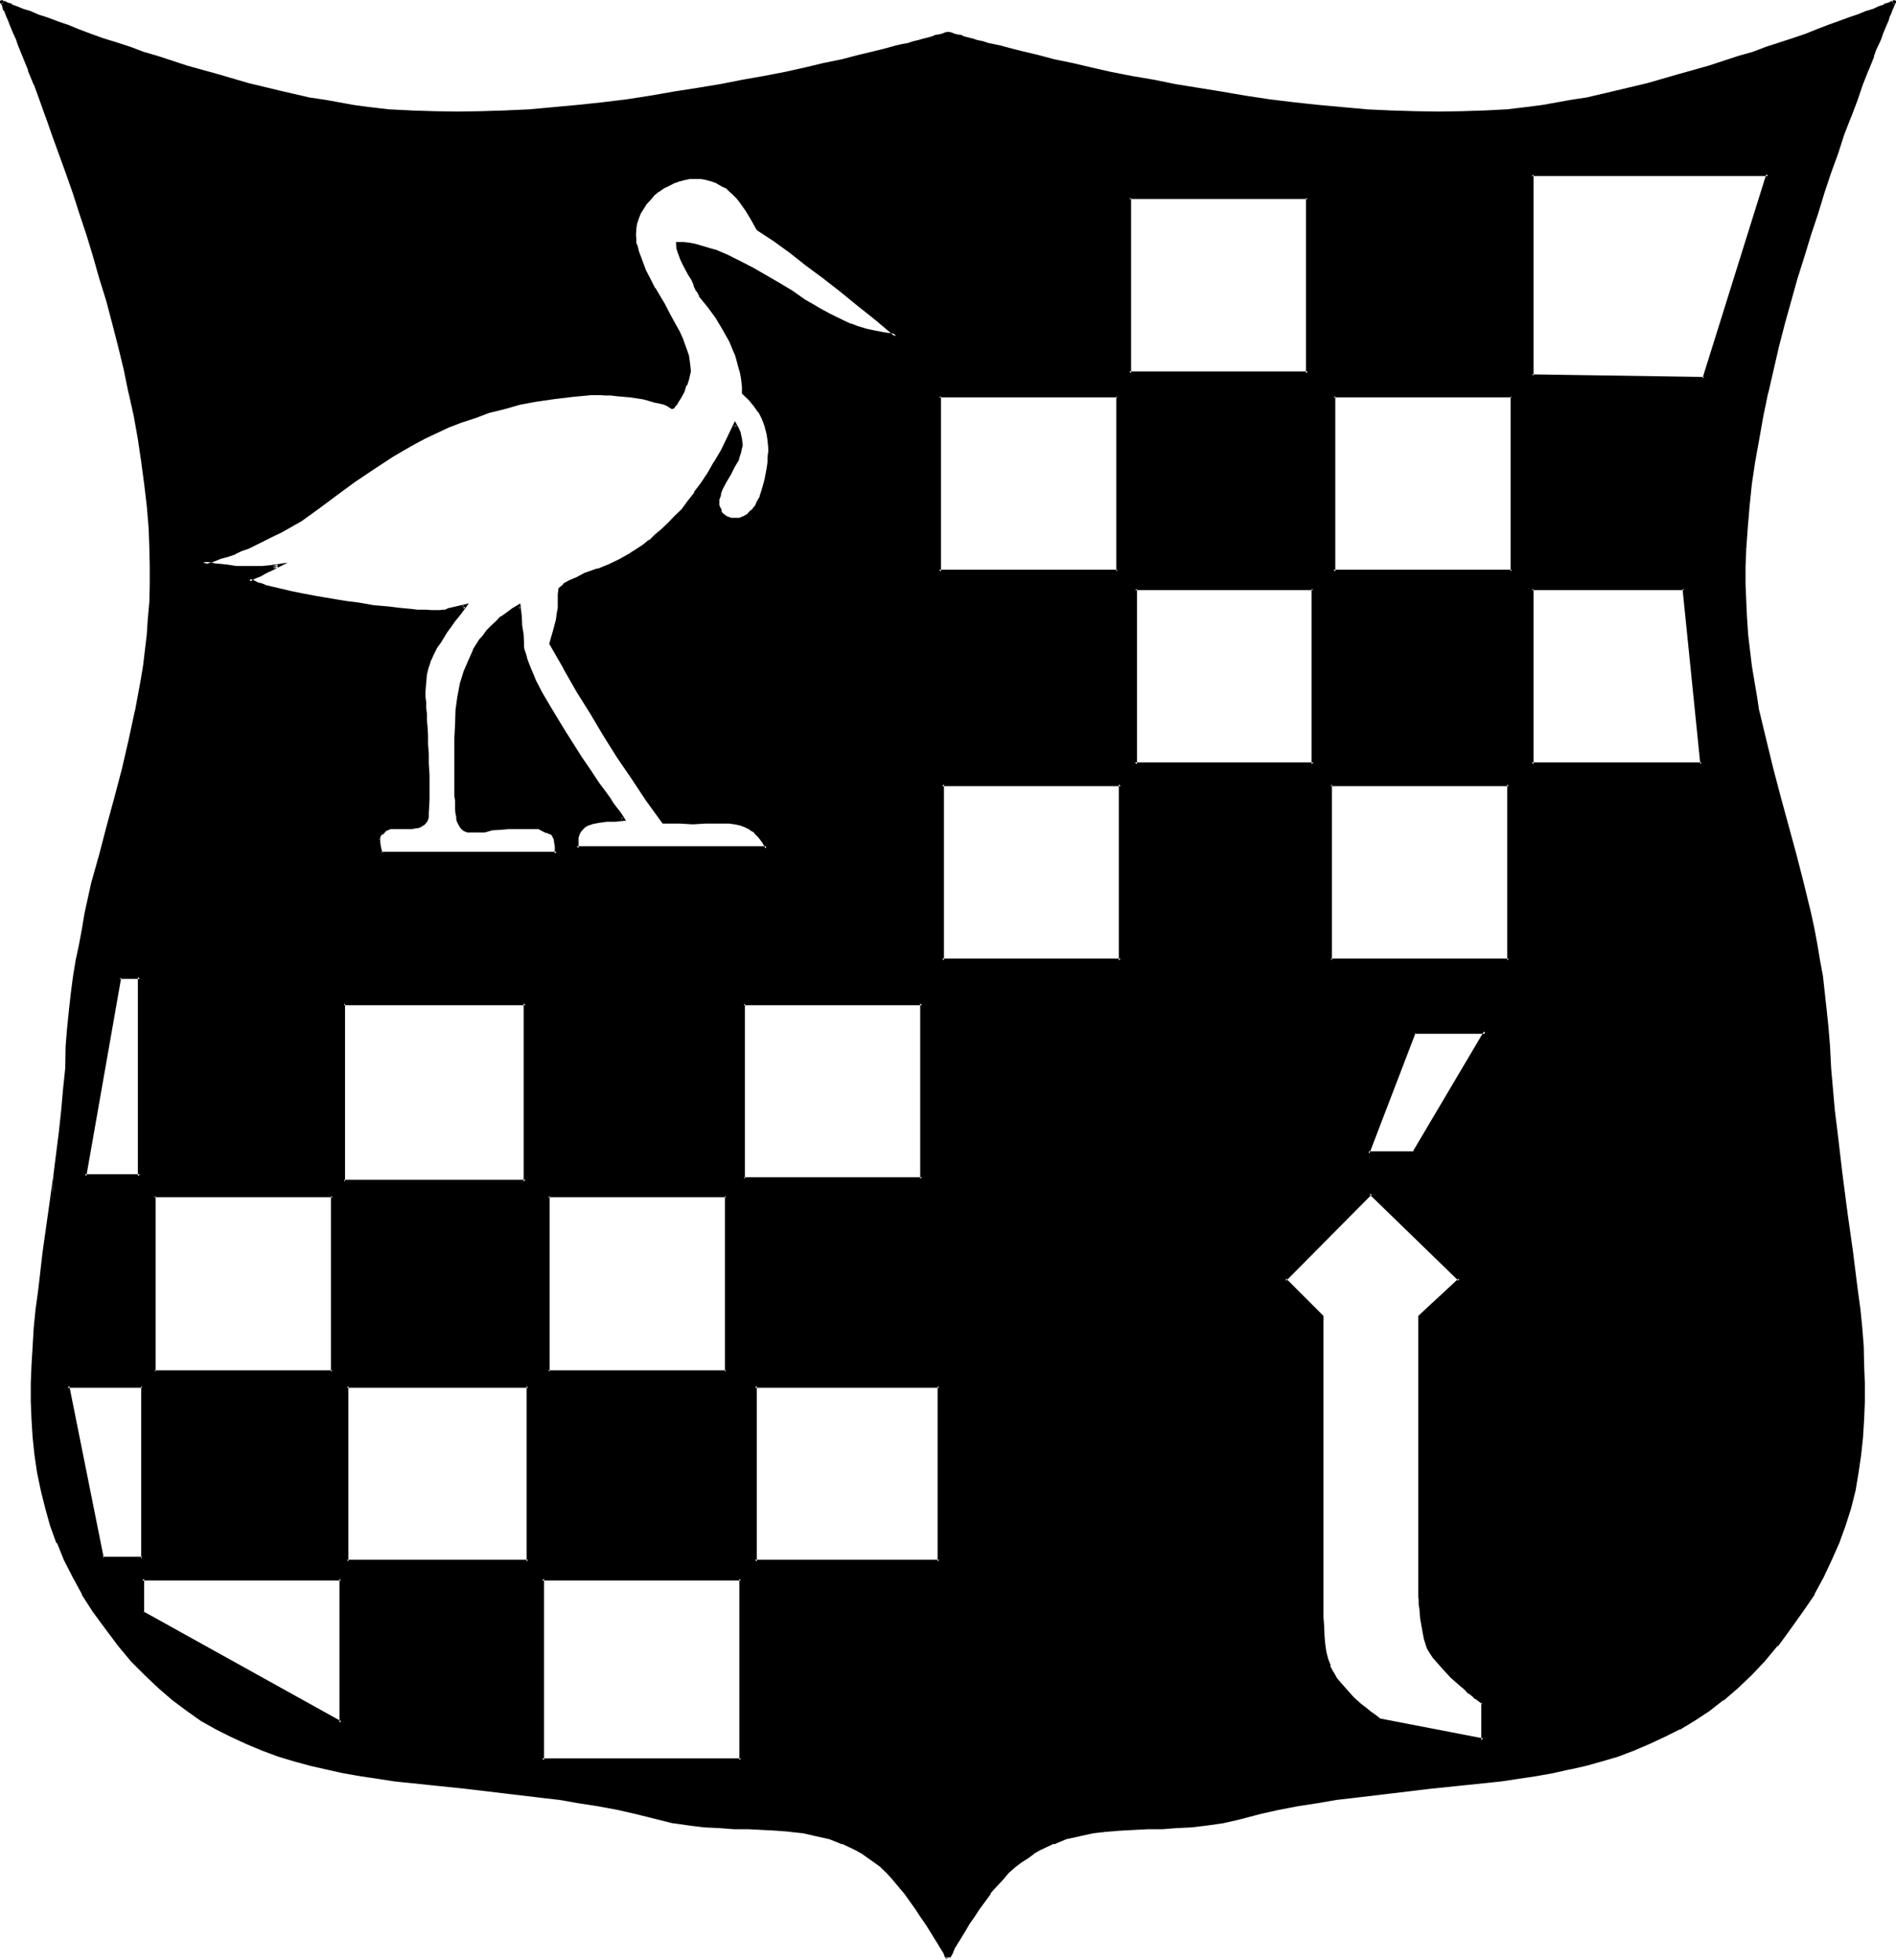 <?xml version="1.0" encoding="UTF-8" standalone="no"?>
<svg
   version="1.0"
   width="129.946mm"
   height="134.29mm"
   id="svg27"
   sodipodi:docname="Shield I.wmf"
   xmlns:inkscape="http://www.inkscape.org/namespaces/inkscape"
   xmlns:sodipodi="http://sodipodi.sourceforge.net/DTD/sodipodi-0.dtd"
   xmlns="http://www.w3.org/2000/svg"
   xmlns:svg="http://www.w3.org/2000/svg">
  <sodipodi:namedview
     id="namedview27"
     pagecolor="#ffffff"
     bordercolor="#000000"
     borderopacity="0.25"
     inkscape:showpageshadow="2"
     inkscape:pageopacity="0.0"
     inkscape:pagecheckerboard="0"
     inkscape:deskcolor="#d1d1d1"
     inkscape:document-units="mm" />
  <defs
     id="defs1">
    <pattern
       id="WMFhbasepattern"
       patternUnits="userSpaceOnUse"
       width="6"
       height="6"
       x="0"
       y="0" />
  </defs>
  <path
     style="fill:#000000;fill-opacity:1;fill-rule:evenodd;stroke:none"
     d="M 36.864,358.944 H 17.472 l 9.12,44.736 h 10.272 z m 51.456,49.92 H 36.864 v 9.024 l 51.456,28.32 z M 451.872,142.08 v 4.608 4.704 4.416 l 0.288,4.32 0.192,4.224 0.48,4.032 0.48,4.032 0.672,4.032 0.672,3.936 0.768,3.84 1.632,7.584 1.728,7.488 2.016,7.2 4.032,14.88 2.112,7.488 1.728,7.68 0.864,4.032 0.768,4.128 0.768,4.032 0.672,4.32 0.48,4.416 0.672,4.32 0.288,4.512 0.384,4.704 0.288,5.664 0.96,10.944 0.672,5.568 1.248,10.656 1.44,10.272 1.344,10.176 1.248,9.888 0.672,4.896 0.48,4.8 0.384,4.896 0.288,4.8 0.192,4.704 v 4.704 l -0.192,4.704 -0.288,4.608 -0.576,4.512 -0.576,4.608 -0.96,4.608 -1.152,4.416 -1.344,4.512 -1.728,4.512 -1.824,4.416 -2.208,4.512 -2.4,4.32 -2.784,4.512 -3.264,4.416 -3.36,4.32 -3.36,4.032 -3.456,3.552 -3.552,3.456 -3.552,3.072 -3.744,2.688 -3.648,2.496 -3.936,2.208 -3.84,2.112 -3.84,1.824 -4.128,1.536 -4.032,1.536 -4.128,1.248 -4.224,1.152 -4.224,0.96 -4.32,0.96 -4.416,0.768 -4.32,0.672 -4.512,0.672 -9.12,1.152 -9.312,0.96 -9.6,0.96 -9.696,1.152 -4.992,0.576 -4.992,0.864 -4.992,0.96 -5.184,0.96 -4.992,0.96 -5.184,1.344 -4.224,0.96 -4.032,0.576 -3.84,0.48 -3.936,0.384 -3.648,0.096 -3.744,0.192 -7.296,0.288 -3.552,0.192 -3.552,0.48 -3.36,0.672 -3.456,0.96 -3.36,1.152 -1.824,0.768 -1.536,0.864 -1.824,0.96 -1.632,1.152 -1.728,1.056 -1.632,1.344 -1.632,1.632 -1.632,1.536 -1.632,1.824 -1.536,1.92 -2.784,4.032 -1.44,2.016 -1.152,1.728 -1.248,1.92 -1.056,1.632 -0.768,1.632 -0.768,1.248 -0.672,1.344 -0.288,0.672 -0.192,0.288 -0.192,0.288 -0.192,0.192 v -0.192 l -0.096,-0.288 -0.192,-0.288 -0.48,-0.672 -0.672,-1.344 -0.768,-1.248 -0.96,-1.632 -1.152,-1.632 -1.152,-1.92 -1.152,-1.728 -1.44,-2.016 -2.88,-4.032 -1.44,-1.92 -1.44,-1.824 -1.632,-1.536 -1.632,-1.632 -1.632,-1.344 -1.728,-1.056 -1.632,-1.152 -1.824,-0.96 -1.632,-0.864 -1.536,-0.768 -3.456,-1.152 -3.36,-0.96 -3.552,-0.672 -3.36,-0.48 -3.552,-0.192 -7.296,-0.288 -3.744,-0.192 -3.744,-0.096 -3.84,-0.384 -4.032,-0.48 -4.032,-0.576 -4.032,-0.96 -5.184,-1.344 -5.184,-0.96 -4.992,-0.96 -4.992,-0.96 -5.088,-0.864 -4.992,-0.576 -9.696,-1.152 -9.504,-0.96 -9.408,-0.96 -9.024,-1.152 -4.512,-0.672 -4.416,-0.672 -4.512,-0.768 -4.128,-0.96 -4.416,-0.96 -4.224,-1.152 -4.032,-1.248 -4.032,-1.536 -4.032,-1.536 -4.032,-1.824 -3.84,-2.112 -3.744,-2.208 -3.936,-2.496 -3.552,-2.688 -3.552,-3.072 -3.552,-3.456 -3.552,-3.552 -3.36,-4.032 -3.36,-4.32 -3.072,-4.416 -2.976,-4.512 -2.4,-4.32 -2.112,-4.512 -1.92,-4.416 L 13.44,394.944 12,390.432 11.04,386.016 10.08,381.408 9.408,376.8 8.928,372.288 8.64,367.68 8.448,362.976 v -4.704 l 0.192,-4.704 0.288,-4.8 0.288,-4.896 0.48,-4.8 0.576,-4.896 1.248,-9.888 1.44,-10.176 1.344,-10.272 1.44,-10.656 0.48,-5.568 0.672,-5.472 0.288,-5.472 0.288,-5.664 0.384,-4.704 0.48,-4.512 0.48,-4.32 0.576,-4.416 0.672,-4.32 0.672,-4.032 0.768,-4.128 0.864,-4.032 1.728,-7.68 1.92,-7.488 2.016,-7.392 2.112,-7.488 1.728,-7.2 1.92,-7.488 1.632,-7.584 1.44,-7.776 0.48,-4.032 0.672,-4.032 0.288,-4.032 0.48,-4.224 0.192,-4.32 0.192,-4.416 v -4.704 -4.608 l -0.192,-5.376 -0.48,-5.664 -0.672,-5.664 -0.768,-5.76 -0.96,-6.048 -0.96,-5.76 -1.344,-6.048 -1.248,-5.952 -1.44,-6.144 -1.632,-5.76 -1.44,-6.048 -1.824,-5.76 L 24.576,66.432 22.848,60.576 21.024,55.104 19.296,49.728 17.472,44.64 15.744,39.552 13.92,34.752 12.288,30.048 10.752,25.824 9.12,21.792 7.68,17.952 6.144,14.496 5.664,12.96 5.088,11.328 4.416,9.984 3.936,8.544 3.456,7.392 2.784,6.336 2.496,5.184 2.016,4.224 1.632,3.36 1.344,2.592 1.056,1.92 0.864,1.44 0.672,0.96 0.576,0.672 0.384,0.48 h 0.192 l 0.48,0.192 0.768,0.288 1.152,0.48 1.248,0.48 1.632,0.672 1.92,0.768 2.112,0.864 2.304,0.768 2.592,0.96 2.688,0.96 2.976,1.152 3.072,0.96 3.168,1.152 3.456,1.152 3.36,1.248 3.552,1.152 3.744,1.344 7.584,2.4 7.872,2.208 7.968,2.112 7.872,1.92 7.968,1.824 3.84,0.768 3.744,0.672 3.84,0.672 3.552,0.48 5.664,0.48 5.664,0.48 5.952,0.192 6.048,0.096 6.24,-0.096 6.144,-0.192 6.336,-0.48 6.336,-0.48 6.24,-0.48 6.336,-0.864 6.336,-0.768 6.24,-0.768 6.144,-1.056 5.952,-0.96 6.048,-0.96 5.664,-1.152 5.664,-1.056 5.28,-1.152 5.184,-0.96 4.992,-1.152 4.512,-1.152 4.512,-0.96 4.032,-0.96 2.016,-0.48 1.728,-0.48 1.824,-0.48 1.632,-0.48 1.536,-0.384 1.536,-0.288 1.248,-0.288 1.248,-0.48 1.152,-0.384 0.96,-0.096 0.96,-0.384 0.864,-0.096 0.768,-0.192 0.48,-0.192 0.48,-0.096 0.384,-0.192 h 0.096 0.192 0.192 l 0.288,0.192 0.48,0.096 0.48,0.192 0.864,0.192 0.768,0.096 0.864,0.384 1.056,0.096 1.152,0.384 1.344,0.48 1.248,0.288 1.44,0.288 1.632,0.384 1.632,0.48 1.728,0.48 1.824,0.48 1.92,0.48 4.032,0.96 4.416,0.96 4.608,1.152 4.896,1.152 5.184,0.96 5.472,1.152 5.664,1.056 5.664,1.152 5.952,0.96 5.952,0.96 6.144,1.056 6.144,0.768 6.336,0.768 6.336,0.864 6.24,0.48 6.336,0.48 6.336,0.48 6.24,0.192 6.144,0.096 6.144,-0.096 5.856,-0.192 5.76,-0.48 5.664,-0.48 3.552,-0.48 3.744,-0.672 3.84,-0.672 3.744,-0.768 7.968,-1.824 7.872,-1.92 8.064,-2.112 7.968,-2.208 7.584,-2.4 3.744,-1.344 3.552,-1.152 3.36,-1.248 3.36,-1.152 3.264,-1.152 3.072,-0.96 2.88,-1.152 2.784,-0.96 2.592,-0.96 2.208,-0.768 2.112,-0.864 2.016,-0.768 1.536,-0.672 1.344,-0.48 1.152,-0.48 0.576,-0.288 0.48,-0.192 h 0.192 v 0.192 l -0.192,0.288 -0.096,0.48 -0.192,0.48 -0.288,0.672 -0.384,0.768 -0.288,0.864 -0.48,0.96 -0.288,1.152 -0.576,1.056 -0.48,1.152 -0.576,1.44 -0.48,1.344 -0.672,1.632 -0.672,1.536 -1.248,3.456 -1.44,3.84 -1.632,4.032 -1.632,4.224 -1.632,4.704 -1.728,4.8 -1.632,5.088 -1.824,5.088 -1.728,5.376 -1.824,5.472 -1.728,5.856 -1.632,5.664 -3.456,11.808 -1.44,5.76 -2.88,12.096 -1.152,6.048 -1.152,5.76 -0.96,6.048 -0.768,5.76 -0.768,5.664 -0.576,5.664 z M 396.768,45.216 v 52.032 l 44.736,0.864 16.512,-52.896 z m 43.968,152.736 -4.416,-45.408 h -39.552 v 45.408 z m -49.152,-95.328 h -46.176 v 45.408 h 46.176 z m -52.8,-51.36 h -46.272 v 45.408 h 46.272 z m 1.44,101.28 h -46.272 v 45.408 h 46.272 z m 50.592,50.592 h -46.08 v 45.6 h 46.08 z M 289.44,102.624 h -46.176 v 45.408 h 46.176 z m 76.992,164.64 -12,31.392 h 12 l 18.336,-31.392 z m -76.128,-64.128 h -46.272 v 45.6 h 46.272 z m -93.888,-143.808 -1.44,-2.496 -1.536,-2.4 -1.536,-2.208 -0.864,-1.152 -0.96,-0.96 -0.96,-0.864 -0.96,-0.96 -1.152,-0.576 -1.152,-0.672 -1.248,-0.48 -1.44,-0.384 -1.632,-0.096 -1.44,-0.192 -1.44,0.192 -1.536,0.096 -1.44,0.384 -1.248,0.48 -1.344,0.672 -1.44,0.768 -1.152,0.96 -1.056,0.768 -1.152,1.152 -0.96,1.152 -0.864,1.152 -0.768,1.44 -0.672,1.248 -0.288,1.536 -0.384,1.44 -0.096,1.44 0.096,1.152 0.192,0.96 0.192,1.152 0.288,1.056 0.864,2.496 1.056,2.592 1.152,2.208 1.344,2.4 1.248,2.112 1.152,1.824 1.248,2.592 1.344,2.4 1.152,2.304 0.96,2.208 0.768,1.92 0.672,2.112 0.48,1.92 v 1.632 0.48 0.672 l -0.48,1.248 -0.48,1.536 -0.672,1.536 -0.672,1.536 -0.768,1.248 -0.288,0.48 -0.384,0.48 -0.288,0.288 -0.384,0.192 -0.768,-0.48 -1.152,-0.48 -1.248,-0.48 -1.344,-0.288 -1.632,-0.384 -1.536,-0.288 -3.264,-0.48 -3.36,-0.48 h -1.536 l -1.44,-0.192 h -1.056 -1.152 l -0.864,-0.192 h -0.576 l -5.088,0.576 -4.608,0.576 -4.608,0.864 -4.128,0.768 -4.224,0.96 -3.744,1.152 -3.744,1.152 -3.552,1.152 -3.168,1.44 -3.264,1.44 -2.88,1.44 -2.88,1.44 -2.784,1.632 -2.784,1.44 -5.184,3.36 -4.8,3.456 -4.704,3.36 -4.704,3.456 -4.32,3.168 -4.992,2.784 -2.592,1.44 -2.976,1.44 -3.072,1.344 -1.536,0.768 -1.824,0.672 -1.92,0.768 -2.112,0.672 -2.112,0.672 -2.208,0.576 1.536,0.384 1.632,0.096 2.976,0.48 2.496,0.192 2.496,0.192 h 2.112 2.016 l 2.112,-0.384 2.016,-0.096 -1.152,0.48 -0.672,0.48 -0.768,0.288 -1.056,0.48 -1.056,0.48 -1.152,0.672 -1.632,0.768 0.96,0.576 1.152,0.288 1.152,0.48 1.248,0.288 2.976,0.864 3.072,0.768 3.36,0.672 3.552,0.672 7.392,1.248 3.744,0.48 3.744,0.48 3.36,0.48 3.36,0.384 3.072,0.288 H 108 l 1.44,0.192 h 1.152 l 1.152,0.096 h 1.056 0.864 0.288 l 0.672,-0.096 0.672,-0.192 0.96,-0.192 1.92,-0.48 2.304,-0.672 -1.536,2.016 -1.248,1.728 -1.152,1.632 -1.152,1.44 -0.768,1.344 -0.768,1.248 -0.864,1.152 -0.672,1.152 -0.576,1.056 -0.384,1.056 -0.768,2.016 -0.384,2.016 -0.288,2.112 v 2.4 1.248 1.344 1.44 l 0.192,1.632 0.096,1.728 v 1.92 l 0.192,2.016 v 2.208 l 0.192,2.4 0.192,2.592 v 2.976 6.432 3.552 l -0.192,0.96 -0.384,0.864 -0.48,0.576 -0.48,0.48 -0.768,0.384 -0.96,0.288 h -0.96 l -1.152,0.192 h -4.32 l -1.152,0.48 -0.96,0.672 -0.384,0.288 -0.288,0.48 -0.288,0.48 v 0.48 0.672 l 0.096,0.96 0.192,0.96 0.48,1.152 h 45.408 v -1.152 -0.96 l -0.192,-0.96 -0.096,-0.672 -0.384,-0.768 -0.48,-0.672 -0.768,-0.288 -0.96,-0.576 -1.632,-0.576 h -5.856 -2.208 l -2.112,0.096 -2.112,0.192 -1.824,0.288 h -4.512 l -0.576,-0.288 -0.864,-0.48 -0.48,-0.672 -0.288,-0.96 -0.192,-0.48 -0.192,-0.768 -0.096,-0.864 v -0.768 l -0.192,-1.152 v -1.152 -1.248 -1.44 -3.456 -3.36 -6.912 -3.552 l 0.288,-3.552 0.48,-3.456 0.672,-3.36 0.96,-3.072 1.152,-2.784 1.152,-2.688 1.632,-2.592 0.96,-1.344 0.96,-1.056 1.152,-1.344 1.248,-1.152 1.152,-1.152 1.44,-0.96 1.44,-1.056 1.632,-1.056 0.192,2.784 0.288,2.4 0.192,2.496 0.096,2.016 v 1.056 l 0.384,0.96 0.096,1.056 0.384,1.152 0.48,1.344 0.672,1.248 0.576,1.44 0.672,1.632 1.632,3.072 1.728,3.264 2.112,3.36 2.112,3.552 4.416,6.816 2.112,3.264 2.208,3.072 1.92,2.88 0.96,1.248 0.864,1.152 0.768,1.152 0.672,1.152 0.672,0.768 0.576,0.96 -1.92,0.192 -2.208,0.192 -2.016,0.096 -0.96,0.192 -1.056,0.192 -0.864,0.48 -0.768,0.288 -0.672,0.672 -0.672,0.576 -0.288,0.864 -0.288,1.152 -0.192,1.056 v 1.536 h 49.248 l -0.96,-1.632 -0.96,-1.44 -1.152,-1.152 -1.152,-0.864 -1.248,-0.576 -1.44,-0.48 -1.344,-0.384 -1.536,-0.096 -1.536,-0.192 h -1.536 -3.072 l -3.264,0.192 -3.264,-0.192 h -4.32 l -4.032,-5.664 -3.936,-5.664 -3.648,-5.664 -3.552,-5.472 -3.456,-5.664 -3.36,-5.856 -3.552,-5.952 -3.552,-6.336 0.48,-1.536 0.48,-1.44 0.768,-2.976 0.192,-1.44 0.192,-1.632 0.096,-1.632 v -1.92 -1.44 l 1.344,-0.96 1.44,-0.96 1.824,-0.864 1.056,-0.48 0.96,-0.48 3.264,-1.056 3.072,-1.344 2.784,-1.248 2.88,-1.632 1.44,-0.96 1.632,-1.152 1.824,-1.152 1.44,-1.44 1.728,-1.44 1.632,-1.632 1.824,-1.824 1.536,-1.92 1.824,-1.92 1.728,-2.304 1.632,-2.4 1.824,-2.688 1.728,-2.784 1.632,-3.072 1.632,-3.264 1.728,-3.552 0.48,1.152 0.672,1.152 0.192,1.44 0.192,1.44 v 0.864 l -0.192,0.96 -0.288,0.768 -0.576,1.152 -0.96,1.728 -0.96,2.016 -1.152,2.016 -0.96,1.824 -0.288,0.96 -0.288,0.96 -0.192,0.864 -0.192,0.96 0.192,0.768 0.192,0.864 0.288,0.576 0.48,0.864 0.672,0.48 0.768,0.48 0.96,0.096 0.96,0.192 1.344,-0.192 1.248,-0.48 0.96,-0.576 1.056,-0.96 0.768,-0.96 0.768,-1.344 0.672,-1.248 0.48,-1.536 0.48,-1.536 0.384,-1.536 0.48,-3.168 0.096,-1.44 0.192,-1.344 v -1.248 -0.96 -2.016 l -0.288,-1.92 -0.672,-1.92 -0.672,-1.824 -0.96,-1.92 -1.152,-1.632 -1.248,-1.536 -1.632,-1.536 -0.192,-1.728 -0.096,-1.824 -0.192,-1.536 -0.48,-1.824 -0.48,-1.632 -0.48,-1.728 -1.44,-3.072 -1.632,-3.264 -1.92,-2.88 -2.112,-2.976 -2.112,-2.88 -0.672,-0.96 -0.192,-0.48 -0.096,-0.192 -0.48,-0.768 v -0.48 l -0.672,-1.152 -0.768,-1.248 -1.344,-2.784 -0.768,-1.44 -0.48,-1.344 -0.384,-1.248 -0.096,-1.344 1.44,0.192 1.632,0.192 1.536,0.288 1.632,0.384 3.264,0.96 3.264,1.44 3.168,1.44 3.456,1.728 6.624,3.936 3.36,2.208 3.36,2.112 3.264,2.112 3.36,1.824 3.456,1.632 1.728,0.768 2.112,0.672 2.112,0.576 2.208,0.672 2.592,0.48 2.976,0.384 -4.896,-4.032 -4.8,-3.936 -4.512,-3.744 -4.416,-3.552 -4.512,-3.36 -4.224,-3.072 -4.224,-3.072 z m 187.776,381.696 -0.192,-0.192 -0.288,-0.192 -0.48,-0.48 -0.864,-0.48 -0.768,-0.576 -0.96,-0.864 -0.96,-0.96 -1.152,-0.96 -2.4,-2.112 -2.304,-2.4 -2.112,-2.4 -0.96,-1.344 -0.768,-1.248 -0.672,-2.496 -0.672,-2.592 -0.288,-2.496 -0.192,-2.496 -0.192,-1.248 -0.096,-0.96 v -0.96 -0.864 -0.672 -0.96 -69.984 l 10.272,-9.696 -23.04,-22.368 -22.368,22.368 9.696,9.696 v 71.52 6.048 2.592 l 0.192,2.496 0.192,2.208 0.48,1.92 0.288,2.016 0.672,1.728 0.768,1.632 0.96,1.632 1.344,1.632 1.44,1.536 1.632,1.632 1.92,1.824 1.152,0.96 1.248,0.96 1.152,0.96 1.44,0.96 26.88,5.376 z M 238.848,259.872 h -46.176 v 45.408 h 46.176 z m 4.416,99.072 h -47.712 v 45.504 h 47.712 z M 188.16,309.792 H 141.888 V 355.2 h 46.272 z m -52.032,-49.92 h -47.04 v 46.176 h 47.04 z m -99.84,-6.816 h -5.376 l -8.928,51.552 h 14.304 z m 104.16,155.808 v 47.04 h 51.456 v -47.04 z M 136.8,358.944 H 89.856 v 45.504 H 136.8 Z M 86.208,309.792 H 39.936 V 355.2 h 46.272 z"
     id="path1" />
  <path
     style="fill:#000000;fill-opacity:1;fill-rule:evenodd;stroke:none"
     d="M 88.608,408.48 H 36.576 v 9.6 l 52.224,28.704 -0.192,-38.304 -0.672,0.384 v 37.344 l 0.48,-0.384 -51.168,-28.416 0.096,0.48 v -9.024 l -0.48,0.48 H 88.32 l -0.384,-0.48 z"
     id="path2" />
  <path
     style="fill:#000000;fill-opacity:1;fill-rule:evenodd;stroke:none"
     d="m 451.584,142.08 -0.192,4.608 v 4.704 4.416 l 0.288,4.32 0.384,4.224 0.288,4.224 0.48,4.032 0.672,3.84 0.672,4.032 0.768,3.936 1.632,7.584 1.92,7.296 1.92,7.392 4.032,14.688 2.016,7.584 1.728,7.776 0.864,3.84 0.96,4.128 0.576,4.128 0.672,4.224 0.672,4.416 0.48,4.32 0.48,4.704 v -0.192 l 0.288,4.704 0.384,5.664 0.96,11.136 0.48,5.376 1.248,10.656 1.44,10.272 1.536,10.176 1.248,9.888 0.48,4.992 0.48,4.896 0.48,4.8 v -0.096 l 0.192,4.8 0.192,4.704 v 4.704 l -0.192,4.704 -0.384,4.608 v -0.096 l -0.48,4.608 -0.576,4.608 -0.96,4.512 -1.152,4.32 -1.344,4.704 -1.536,4.32 -1.824,4.416 -2.304,4.512 -2.4,4.416 -2.688,4.32 -3.264,4.32 -3.36,4.608 v -0.192 l -3.456,4.032 -3.36,3.552 -3.552,3.36 -3.552,3.072 v -0.096 l -3.744,2.688 -3.744,2.592 -3.648,2.304 -3.936,2.112 -3.84,1.728 -4.032,1.632 -4.032,1.44 -4.032,1.344 -4.416,1.056 -4.224,0.96 h 0.192 l -4.32,0.864 -4.416,0.768 -4.512,0.672 -4.32,0.672 -9.216,1.152 -9.216,0.96 -9.696,0.96 -9.696,1.152 -5.088,0.768 -4.8,0.768 -4.992,0.864 -5.184,0.96 -4.992,1.152 h -0.192 l -5.184,1.056 -4.032,1.056 -4.032,0.768 -3.84,0.288 -3.936,0.384 -3.648,0.096 -3.744,0.192 -7.296,0.288 -3.552,0.192 h -0.192 l -3.36,0.48 -3.36,0.672 h -0.192 l -3.36,0.96 -3.456,1.248 -1.728,0.672 -1.632,0.96 -1.824,0.96 -1.536,1.152 -1.824,1.152 -1.632,1.44 h -0.096 l -1.632,1.44 -1.632,1.632 -1.632,1.824 v 0.096 l -1.44,1.824 h -0.192 l -2.88,4.032 -1.344,1.92 -1.248,1.92 -1.152,1.824 v 0.192 l -0.96,1.536 -0.96,1.536 v 0.096 l -0.672,1.344 -0.576,1.056 -0.576,0.864 -0.096,0.288 v 0.384 -0.192 l -0.192,0.192 v 0.288 h 0.864 v -0.288 l -0.192,-0.192 v 0.192 l -0.192,-0.384 -0.192,-0.288 -0.48,-0.864 -0.576,-1.056 -0.864,-1.44 -0.768,-1.536 -1.152,-1.728 -1.152,-1.824 -1.248,-1.92 -1.44,-1.92 -2.976,-4.032 -1.44,-1.824 v -0.096 l -1.632,-1.824 -1.44,-1.632 -1.632,-1.44 -1.728,-1.44 -1.632,-1.152 -1.632,-1.152 h -0.096 l -1.632,-0.96 -1.824,-0.96 -1.632,-0.672 H 218.4 l -3.264,-1.248 -3.552,-0.96 -3.36,-0.672 -3.552,-0.48 -3.552,-0.192 -7.296,-0.288 -3.744,-0.192 -3.744,-0.096 -3.84,-0.384 -4.032,-0.288 -4.032,-0.768 h 0.096 l -9.216,-2.112 h -0.096 l -4.992,-1.152 -5.184,-0.96 -4.992,-0.864 -5.088,-0.768 -4.8,-0.768 -9.888,-1.152 -9.504,-0.96 -9.216,-0.96 -9.216,-1.152 -4.512,-0.672 -4.416,-0.672 -4.32,-0.768 -4.32,-0.864 h 0.096 l -4.32,-0.96 -4.224,-1.056 -4.224,-1.344 -4.032,-1.44 h 0.192 l -4.032,-1.632 -4.032,-1.728 -3.744,-2.112 -3.84,-2.304 -3.744,-2.592 -3.744,-2.688 0.192,0.096 -3.552,-3.072 -3.552,-3.36 -3.552,-3.552 -3.456,-4.032 v 0.192 l -3.36,-4.608 -3.072,-4.32 -2.88,-4.32 -2.496,-4.416 -2.016,-4.512 -2.016,-4.416 h 0.192 l -1.632,-4.32 -1.44,-4.704 -1.152,-4.32 -0.768,-4.512 -0.864,-4.608 -0.48,-4.608 v 0.096 L 8.928,367.68 v -4.704 -4.704 l 0.192,-4.704 0.096,-4.8 v 0.096 l 0.48,-4.8 0.576,-4.896 0.48,-4.992 1.248,-9.888 1.248,-10.176 0.672,-10.464 -1.44,10.368 -1.44,10.176 -1.152,9.984 -0.672,4.896 -0.48,4.8 -0.288,4.896 -0.288,4.8 -0.192,4.704 v 4.704 l 0.192,4.704 0.288,4.608 0.48,4.512 0.672,4.608 0.96,4.608 1.152,4.608 1.248,4.512 1.632,4.512 h 0.192 l 1.728,4.32 2.304,4.512 2.4,4.416 v 0.192 l 2.784,4.32 3.168,4.32 3.456,4.608 3.36,4.032 3.552,3.552 3.552,3.36 3.552,3.072 3.744,2.784 3.648,2.592 3.936,2.208 3.84,1.92 3.936,1.824 4.128,1.728 4.128,1.536 4.128,1.248 4.224,1.152 4.224,0.96 4.32,0.96 4.416,0.768 4.512,0.672 4.32,0.672 9.216,0.96 9.216,0.96 9.696,1.152 9.696,1.152 4.992,0.576 4.896,0.864 4.992,0.768 5.184,0.96 4.992,1.152 9.216,2.304 h 0.192 l 4.032,0.576 3.84,0.48 3.936,0.192 h 0.096 l 3.744,0.288 h 3.744 l 7.296,0.384 3.552,0.288 h -0.192 l 3.552,0.384 3.36,0.768 3.456,0.768 3.36,1.344 -0.192,-0.192 1.824,0.864 1.632,0.768 1.728,0.96 1.632,1.152 1.632,1.152 1.728,1.248 h -0.096 l 1.536,1.44 1.632,1.824 1.44,1.728 1.536,1.824 2.88,4.032 1.248,1.92 1.344,1.92 1.152,1.824 1.056,1.728 0.96,1.536 0.864,1.44 0.672,1.056 0.288,0.864 0.288,0.288 v -0.096 0.288 l 0.384,0.288 -0.192,-0.288 h 0.864 l -0.192,0.288 0.192,-0.288 0.096,-0.288 v 0.096 l 0.192,-0.288 0.48,-0.864 0.48,-1.248 0.768,-1.248 0.96,-1.536 1.056,-1.728 1.056,-1.824 1.344,-1.92 1.248,-1.92 2.976,-4.032 h -0.192 l 1.632,-1.824 1.632,-1.728 1.536,-1.824 1.632,-1.44 1.632,-1.248 1.824,-1.152 1.536,-1.152 h -0.096 l 1.728,-0.96 1.632,-0.768 1.824,-0.864 v 0.192 l 3.168,-1.344 3.552,-0.768 h -0.096 l 3.552,-0.768 3.36,-0.384 3.552,-0.288 7.296,-0.384 h 3.744 l 3.648,-0.288 h 0.192 l 3.744,-0.192 4.032,-0.48 4.032,-0.576 4.224,-0.96 5.088,-1.344 h -0.096 l 5.184,-1.152 4.992,-0.96 4.992,-0.768 4.992,-0.864 4.992,-0.576 9.696,-1.152 9.6,-1.152 9.312,-0.96 9.216,-0.96 4.416,-0.672 4.512,-0.672 4.32,-0.768 4.224,-0.96 h 0.192 l 4.224,-0.96 4.128,-1.152 4.224,-1.248 4.032,-1.536 4.032,-1.728 3.936,-1.824 3.84,-1.92 h 0.192 l 3.648,-2.208 3.936,-2.592 3.552,-2.784 h 0.192 l 3.552,-3.072 3.552,-3.36 3.36,-3.552 3.36,-4.032 h 0.192 l 3.36,-4.608 3.072,-4.32 2.976,-4.32 v -0.192 l 2.4,-4.416 2.112,-4.512 1.92,-4.32 1.632,-4.512 1.44,-4.512 1.152,-4.608 0.768,-4.608 0.672,-4.608 0.48,-4.512 0.288,-4.608 0.192,-4.704 v -4.704 l -0.192,-4.704 -0.096,-4.8 -0.384,-4.896 -0.48,-4.8 -0.672,-4.896 -1.248,-9.984 -1.44,-10.176 -1.344,-10.368 -1.248,-10.656 -0.672,-5.376 -0.96,-10.944 -0.288,-5.664 -0.384,-4.704 -0.48,-4.704 -0.48,-4.32 -0.48,-4.416 -0.768,-4.128 -0.672,-4.032 -0.768,-4.128 -0.864,-4.032 -1.92,-7.872 -1.92,-7.488 -4.032,-14.784 -1.92,-7.296 -1.824,-7.488 -1.824,-7.584 v 0.192 l -0.576,-3.84 -0.672,-3.936 -0.672,-4.032 -0.48,-4.032 -0.48,-4.032 -0.288,-4.416 v 0.192 l -0.192,-4.32 -0.192,-4.416 v -4.704 l 0.192,-4.608 z"
     id="path3" />
  <path
     style="fill:#000000;fill-opacity:1;fill-rule:evenodd;stroke:none"
     d="m 13.248,314.112 1.536,-10.272 1.248,-10.656 0.672,-5.376 0.48,-5.472 0.48,-5.664 0.288,-5.664 0.384,-4.704 v 0.192 l 0.288,-4.704 0.672,-4.32 0.48,-4.416 0.672,-4.224 0.768,-4.128 0.768,-4.128 0.864,-3.84 1.728,-7.776 2.016,-7.584 1.92,-7.392 1.92,-7.296 1.92,-7.392 1.824,-7.296 1.728,-7.584 1.344,-7.968 0.576,-3.84 0.48,-4.032 0.48,-4.224 0.384,-4.224 0.288,-4.32 0.192,-4.416 v -4.704 -4.608 l -0.288,-5.376 v -0.192 l -0.384,-5.472 -0.672,-5.76 -0.768,-5.856 -0.96,-5.856 -1.152,-5.952 -1.152,-5.952 -1.44,-5.952 L 31.584,89.664 29.952,83.712 28.32,77.76 26.688,71.904 24.96,66.24 23.136,60.576 21.408,54.912 19.584,49.632 17.856,44.448 14.4,34.56 12.768,30.048 V 29.856 L 11.04,25.728 9.6,21.696 V 21.504 L 8.16,17.76 H 7.968 L 6.624,14.4 6.048,12.768 5.376,11.136 4.704,9.888 4.224,8.352 3.744,7.296 3.264,5.952 2.784,4.992 2.304,4.032 2.016,3.264 1.632,2.4 H 1.824 L 1.536,1.728 1.152,1.248 1.056,0.768 0.864,0.48 V 0.288 0.48 L 0.384,0.96 H 0.576 L 0.384,0.768 V 0.96 h 0.192 l 0.48,0.192 H 0.864 L 1.632,1.44 2.784,1.92 V 1.728 L 4.128,2.4 5.664,3.072 7.68,3.744 9.696,4.512 12,5.472 l 2.592,0.96 2.784,0.96 2.88,0.96 3.072,1.152 3.264,1.152 3.36,1.152 3.36,1.248 3.552,1.152 3.936,1.152 7.584,2.4 7.776,2.304 7.872,2.208 8.064,1.92 7.968,1.824 3.84,0.768 3.744,0.672 3.744,0.48 3.648,0.48 5.472,0.672 5.856,0.48 5.952,0.192 h 6.048 6.24 l 6.144,-0.384 6.336,-0.288 6.432,-0.48 6.336,-0.672 6.336,-0.672 6.144,-0.768 6.24,-0.768 6.144,-0.96 6.144,-1.056 5.856,-1.056 5.76,-0.96 5.568,-1.152 5.28,-1.152 5.376,-1.152 4.8,-1.152 4.704,-0.96 4.512,-0.96 4.032,-1.152 1.824,-0.48 1.92,-0.288 1.728,-0.48 1.632,-0.48 1.44,-0.288 1.632,-0.384 1.344,-0.48 1.056,-0.288 1.344,-0.384 0.96,-0.096 0.96,-0.384 0.864,-0.096 0.576,-0.384 0.672,-0.096 h 0.288 l 0.672,-0.384 h -0.192 0.192 -0.192 l 0.576,0.384 h 0.48 l 0.576,0.096 0.672,0.384 0.768,0.096 1.056,0.384 0.96,0.096 1.056,0.384 1.344,0.288 1.248,0.48 1.44,0.384 1.632,0.288 1.632,0.48 1.824,0.48 1.728,0.288 1.92,0.48 4.032,1.152 4.608,0.96 4.512,0.96 4.992,1.152 5.184,1.152 5.28,1.152 5.664,1.152 5.856,0.96 5.76,1.056 6.048,1.056 6.144,0.96 6.24,0.768 6.336,0.768 6.336,0.672 6.24,0.672 6.336,0.48 6.336,0.288 6.24,0.384 h 6.144 6.144 l 5.856,-0.192 5.76,-0.48 5.664,-0.672 3.552,-0.48 3.744,-0.48 3.84,-0.672 3.936,-0.768 7.872,-1.824 7.968,-1.92 8.064,-2.208 7.776,-2.304 7.584,-2.4 3.744,-1.152 3.552,-1.152 3.552,-1.248 3.36,-1.152 3.264,-1.152 3.072,-1.152 2.88,-0.96 2.784,-0.96 2.592,-0.96 h -0.192 l 2.4,-0.96 2.112,-0.768 1.92,-0.672 1.632,-0.672 1.344,-0.672 V 1.92 l 1.056,-0.48 0.672,-0.288 0.48,-0.192 0.192,-0.192 -0.192,0.192 -0.288,-0.48 V 0.288 l -0.192,0.192 v 0.288 l -0.192,0.48 h -0.096 l -0.192,0.48 0.48,1.056 0.288,-0.672 0.192,-0.48 0.192,-0.48 0.096,-0.192 0.192,-0.288 V 0.192 L 490.464,0 490.368,0.192 h 0.096 l -0.48,0.096 h -0.096 l -0.672,0.384 -1.152,0.288 v 0.192 l -1.44,0.48 -1.44,0.672 -1.92,0.576 -2.112,0.864 -2.304,0.768 -2.592,0.96 -2.688,0.96 -2.976,1.152 -2.88,1.152 -3.36,1.152 -3.264,1.056 -3.552,1.152 -3.552,1.344 -3.744,1.056 -7.584,2.496 -7.872,2.208 -7.968,2.304 -8.064,1.92 -7.776,1.824 -3.84,0.576 -3.744,0.672 -3.744,0.672 -3.648,0.48 -5.664,0.672 -5.664,0.288 -5.856,0.192 -6.144,0.096 -6.144,-0.096 -6.24,-0.192 -6.336,-0.288 h 0.192 l -6.336,-0.576 -6.336,-0.576 -6.24,-0.672 -6.336,-0.768 -6.336,-0.96 -6.144,-1.056 -5.952,-0.96 -5.952,-0.96 -5.664,-1.152 -5.664,-0.96 -5.376,-1.056 -5.088,-1.152 -4.896,-1.152 -4.704,-0.96 -4.32,-1.152 -4.032,-0.96 -1.92,-0.48 -1.824,-0.48 -1.728,-0.48 -1.824,-0.384 -1.44,-0.288 -1.44,-0.48 -1.44,-0.288 -1.152,-0.384 -1.152,-0.288 -1.152,-0.288 -0.768,-0.384 -0.864,-0.096 -0.768,-0.192 -0.48,-0.192 -0.48,-0.192 -0.672,-0.096 h -0.192 l -0.576,0.096 -0.48,0.192 -0.48,0.192 -0.864,0.192 -0.768,0.096 -0.864,0.384 -1.056,0.288 -1.152,0.288 -1.344,0.384 -1.248,0.288 -1.44,0.48 -1.632,0.288 -1.632,0.384 -1.728,0.48 -1.824,0.48 -1.92,0.48 -4.032,0.96 -4.416,1.152 -4.704,0.96 -4.8,1.152 -5.184,1.152 -5.472,1.056 -5.472,0.96 -5.856,1.152 -5.856,0.96 -6.144,0.96 -6.048,1.056 -6.144,0.96 -6.336,0.768 -6.336,0.672 -6.24,0.576 -6.336,0.576 -6.336,0.288 -6.144,0.192 -6.24,0.096 -6.048,-0.096 -5.952,-0.192 h 0.192 L 100.704,28.32 95.04,27.648 91.488,27.168 87.84,26.496 84.096,25.824 80.16,25.248 72.288,23.424 64.32,21.504 56.448,19.2 48.48,16.992 40.896,14.496 37.248,13.44 33.696,12.096 30.144,10.944 26.688,9.888 23.52,8.736 20.448,7.584 17.664,6.432 14.784,5.472 H 14.88 L 12.288,4.512 9.888,3.744 7.968,2.88 6.048,2.304 4.416,1.632 3.072,1.152 V 0.96 L 2.016,0.672 1.344,0.288 H 1.152 L 0.672,0.192 H 0.864 L 0.576,0 0,0.192 v 0.48 l 0.192,0.288 0.192,0.192 0.192,0.48 0.096,0.48 0.192,0.672 h 0.192 l 0.288,0.768 0.288,0.768 0.48,1.056 0.384,1.056 0.48,1.152 0.48,1.152 0.672,1.44 0.48,1.44 0.576,1.44 0.672,1.632 1.44,3.552 H 7.2 l 1.536,3.744 v -0.192 l 1.536,4.224 1.536,4.32 V 30.24 l 1.632,4.704 3.552,9.792 1.824,5.184 1.728,5.376 1.824,5.472 1.728,5.664 1.632,5.76 1.824,5.856 1.536,5.856 1.536,5.952 1.44,5.952 1.248,6.144 v -0.192 l 1.344,6.048 1.056,5.952 0.864,5.856 0.768,5.76 0.672,5.664 0.48,5.664 0.192,5.376 0.096,4.608 v 4.704 l -0.096,4.416 -0.384,4.32 v -0.192 l -0.288,4.416 -0.48,4.032 -0.48,4.032 -0.672,4.032 -1.44,7.776 v -0.192 l -1.632,7.584 -1.728,7.488 -1.92,7.296 -2.016,7.392 -1.92,7.392 -2.112,7.488 -1.728,7.872 -0.672,4.032 -0.768,4.128 -0.864,4.032 -0.672,4.128 -0.576,4.416 -0.48,4.32 -0.48,4.704 -0.384,4.704 -0.096,5.664 -0.576,5.472 -0.48,5.472 -0.576,5.376 -1.344,10.656 z"
     id="path4" />
  <path
     style="fill:#000000;fill-opacity:1;fill-rule:evenodd;stroke:none"
     d="m 489.696,1.728 -0.192,0.672 -0.288,0.864 -0.48,0.768 -0.288,0.96 -0.576,0.96 -0.48,1.344 -0.48,1.056 -0.48,1.536 -0.576,1.248 h 0.096 l -0.576,1.632 -0.672,1.632 h -0.192 l -1.248,3.36 v 0.192 l -1.536,3.744 -1.44,4.032 -1.728,4.128 v 0.192 l -1.632,4.512 -1.632,4.896 -1.728,4.992 -1.824,5.184 -1.728,5.28 -1.824,5.664 -1.728,5.664 -1.632,5.664 -3.264,11.808 -1.632,5.952 -2.688,12 -1.344,5.952 -1.152,5.952 -0.96,5.856 -0.768,5.856 -0.672,5.76 -0.48,5.472 v 0.192 l -0.288,5.376 h 0.768 l 0.384,-5.376 0.48,-5.664 0.576,-5.664 0.864,-5.76 1.056,-5.856 1.056,-5.952 1.248,-6.048 v 0.192 l 2.784,-12.096 1.536,-5.952 3.264,-11.712 1.824,-5.76 1.728,-5.664 1.824,-5.472 1.632,-5.376 1.728,-5.184 1.824,-4.992 1.536,-4.8 1.824,-4.704 v 0.096 l 1.632,-4.32 1.44,-4.224 1.44,-3.648 v 0.096 l 1.44,-3.552 h -0.096 l 0.576,-1.632 0.672,-1.44 0.672,-1.44 0.48,-1.44 0.48,-1.152 0.48,-1.152 0.48,-1.056 0.288,-1.056 0.384,-0.768 0.288,-0.768 z"
     id="path5" />
  <path
     style="fill:#000000;fill-opacity:1;fill-rule:evenodd;stroke:none"
     d="M 396.48,44.736 V 97.728 L 441.888,98.4 458.496,44.736 H 396.48 l 0.288,0.864 h 61.248 l -0.48,-0.48 -16.512,52.8 0.48,-0.288 -44.736,-0.672 0.48,0.288 V 45.216 l -0.48,0.384 z"
     id="path6" />
  <path
     style="fill:#000000;fill-opacity:1;fill-rule:evenodd;stroke:none"
     d="m 441.216,198.432 -4.512,-46.368 H 396.48 v 46.176 l 44.736,0.192 -0.48,-0.96 h -43.968 l 0.48,0.48 v -45.408 l -0.48,0.288 h 39.552 l -0.48,-0.288 4.608,45.408 0.288,-0.48 z"
     id="path7" />
  <path
     style="fill:#000000;fill-opacity:1;fill-rule:evenodd;stroke:none"
     d="m 391.968,102.144 h -46.944 v 46.176 h 46.944 v -46.176 l -0.672,0.48 v 45.408 l 0.288,-0.48 h -46.176 l 0.48,0.48 v -45.408 l -0.48,0.288 h 46.176 l -0.288,-0.288 z"
     id="path8" />
  <path
     style="fill:#000000;fill-opacity:1;fill-rule:evenodd;stroke:none"
     d="M 339.072,50.784 H 292.224 V 96.96 h 46.848 V 50.784 l -0.768,0.48 v 45.408 l 0.48,-0.48 h -46.272 l 0.48,0.48 V 51.264 l -0.48,0.288 h 46.272 l -0.48,-0.288 z"
     id="path9" />
  <path
     style="fill:#000000;fill-opacity:1;fill-rule:evenodd;stroke:none"
     d="m 340.512,152.064 h -46.848 v 46.176 h 46.848 v -46.176 l -0.768,0.48 v 45.408 l 0.48,-0.48 h -46.272 l 0.576,0.48 v -45.408 l -0.576,0.288 h 46.272 l -0.48,-0.288 z"
     id="path10" />
  <path
     style="fill:#000000;fill-opacity:1;fill-rule:evenodd;stroke:none"
     d="m 391.296,202.848 h -47.04 v 46.176 h 47.04 v -46.176 l -0.864,0.288 v 45.6 l 0.384,-0.48 h -46.08 l 0.288,0.48 v -45.6 l -0.288,0.48 h 46.08 l -0.384,-0.48 z"
     id="path11" />
  <path
     style="fill:#000000;fill-opacity:1;fill-rule:evenodd;stroke:none"
     d="m 289.92,102.144 h -47.04 v 46.176 h 47.04 v -46.176 l -0.768,0.48 v 45.408 l 0.288,-0.48 h -46.176 l 0.48,0.48 v -45.408 l -0.48,0.288 h 46.176 l -0.288,-0.288 z"
     id="path12" />
  <path
     style="fill:#000000;fill-opacity:1;fill-rule:evenodd;stroke:none"
     d="m 366.048,266.784 -12.288,32.16 h 12.768 l 19.104,-32.16 h -19.584 l 0.384,0.96 h 18.336 l -0.288,-0.768 -18.528,31.296 0.48,-0.096 h -12 l 0.288,0.576 12,-31.296 -0.288,0.288 z"
     id="path13" />
  <path
     style="fill:#000000;fill-opacity:1;fill-rule:evenodd;stroke:none"
     d="m 290.592,202.848 h -46.848 v 46.176 h 46.848 v -46.176 l -0.768,0.288 v 45.6 l 0.48,-0.48 h -46.272 l 0.48,0.48 v -45.6 l -0.48,0.48 h 46.272 l -0.48,-0.48 z"
     id="path14" />
  <path
     style="fill:#000000;fill-opacity:1;fill-rule:evenodd;stroke:none"
     d="m 196.512,58.944 0.192,0.192 -1.44,-2.4 v -0.192 l -1.44,-2.4 -1.632,-2.304 -0.768,-0.96 v -0.096 l -1.056,-1.056 -0.96,-0.768 -0.96,-0.768 V 48 l -1.248,-0.672 -1.152,-0.672 h -0.192 l -1.248,-0.48 -1.344,-0.288 h -0.096 l -1.44,-0.288 h -0.192 -1.44 -1.44 -0.192 l -1.344,0.288 h -0.096 l -1.344,0.288 -1.44,0.48 -1.248,0.672 H 172.8 l -1.344,0.864 -1.248,0.768 v 0.192 l -1.152,0.768 -1.152,1.152 -0.96,1.152 -0.96,1.248 -0.672,1.44 -0.576,1.344 -0.48,1.44 -0.192,1.632 -0.192,1.44 v 1.152 l 0.192,1.056 0.192,1.152 0.288,1.152 0.96,2.4 1.152,2.592 1.152,2.4 1.248,2.304 1.152,2.112 1.152,1.92 v -0.192 l 1.44,2.592 1.248,2.496 1.152,2.208 0.96,2.304 v -0.192 l 0.864,2.112 0.48,2.112 0.48,1.728 0.096,1.824 v -0.192 l -0.096,0.48 v 0.48 l -0.384,1.344 -0.576,1.44 h 0.096 l -0.576,1.632 -0.864,1.44 -0.576,1.248 v -0.096 l -0.384,0.576 v -0.096 l -0.288,0.48 -0.384,0.48 v -0.192 l -0.288,0.192 h 0.48 l -0.768,-0.48 -1.152,-0.48 v -0.192 l -1.344,-0.288 -1.44,-0.48 -1.44,-0.384 -1.632,-0.288 -3.36,-0.48 -3.264,-0.384 -1.632,-0.096 h -1.44 0.192 l -1.248,-0.192 h -1.152 0.096 l -0.96,-0.192 h -0.576 l -5.088,0.672 -4.8,0.48 -4.512,0.864 -4.224,0.768 -4.224,0.96 -3.648,1.152 -3.744,1.152 -3.552,1.248 -3.264,1.44 -3.264,1.344 -2.88,1.44 -3.072,1.632 -2.688,1.44 -2.784,1.632 -4.992,3.36 -4.992,3.36 -4.704,3.264 -4.512,3.36 -4.608,3.456 h 0.192 l -5.184,2.688 -2.4,1.536 -2.88,1.44 -3.072,1.248 -1.632,0.864 v -0.192 l -1.824,0.672 -1.92,0.768 -1.92,0.672 -2.304,0.768 -4.032,1.152 3.552,0.672 1.536,0.096 2.88,0.384 2.688,0.288 2.496,0.192 h 2.112 l 2.016,-0.192 h 0.192 l 1.92,-0.192 2.016,-0.096 -0.192,-0.864 -1.152,0.48 -0.768,0.384 -0.672,0.48 -0.96,0.48 -1.152,0.48 -1.248,0.672 -2.304,1.056 1.824,0.864 0.96,0.48 h 0.096 l 1.152,0.288 1.344,0.48 5.952,1.44 h 0.192 l 3.168,0.864 3.552,0.672 7.488,1.056 3.648,0.672 3.744,0.48 3.552,0.384 3.264,0.288 3.072,0.288 1.44,0.192 h 1.44 l 1.152,0.192 h 1.152 l 1.056,0.096 h 1.056 l 0.288,-0.096 h 0.48 l 0.768,-0.192 0.96,-0.192 4.128,-1.056 -0.48,-0.672 -1.344,1.92 -1.248,1.632 -1.344,1.632 -0.96,1.44 -0.96,1.44 -0.864,1.248 -0.576,1.152 -0.672,1.152 -0.672,1.152 -0.288,0.96 -0.192,0.192 -0.672,1.92 -0.48,2.112 -0.288,2.112 v 2.4 1.248 1.344 l 0.192,1.44 0.096,1.632 v 1.728 l 0.192,1.92 v 2.016 l 0.192,2.208 0.096,2.4 v 2.592 2.976 6.432 3.552 -0.192 l -0.096,1.152 v -0.192 l -0.192,0.864 v -0.192 l -0.48,0.864 0.192,-0.192 -0.672,0.48 -0.768,0.288 h 0.096 l -0.768,0.192 -0.96,0.192 h -1.152 -4.512 l -1.152,0.576 h -0.192 l -0.768,0.672 -0.48,0.384 -0.48,0.576 -0.192,0.48 -0.192,0.672 h 1.056 v -0.48 0.192 l 0.096,-0.48 0.384,-0.384 h -0.192 l 0.48,-0.096 0.768,-0.864 1.152,-0.48 h -0.096 4.32 1.152 0.096 l 1.056,-0.192 0.768,-0.096 0.96,-0.48 0.672,-0.48 0.672,-0.864 0.288,-0.96 v -0.96 l 0.192,-3.552 v -6.432 l -0.192,-2.976 v -2.592 l -0.192,-2.4 v -2.208 l -0.096,-2.016 -0.192,-1.92 v -1.728 l -0.192,-1.632 v -1.44 l -0.192,-1.344 v -1.248 l 0.192,-2.4 v 0.096 l 0.192,-2.208 0.48,-2.016 v 0.192 l 0.672,-2.112 v 0.192 l 0.48,-1.152 0.48,-0.96 0.576,-1.152 0.864,-1.152 0.768,-1.248 0.864,-1.44 1.056,-1.44 1.152,-1.632 1.344,-1.632 2.112,-2.88 -5.376,1.248 -0.768,0.384 h -0.672 l -0.672,0.096 h -0.288 -0.864 -1.056 l -1.152,-0.096 h -1.152 -1.44 0.192 l -1.536,-0.192 -3.072,-0.288 -3.168,-0.384 -3.552,-0.288 -3.744,-0.672 -3.744,-0.48 -7.392,-1.248 -3.552,-0.672 -3.36,-0.672 h 0.096 l -6.144,-1.44 -1.152,-0.48 -1.248,-0.288 h 0.192 l -1.152,-0.576 -0.96,-0.288 v 0.672 l 1.632,-0.864 1.248,-0.48 0.96,-0.576 0.96,-0.48 0.864,-0.384 0.576,-0.288 3.552,-1.824 -4.608,0.672 -2.016,0.192 h -2.016 -2.112 -2.496 l -2.496,-0.384 -2.976,-0.288 -1.44,-0.288 -1.728,-0.192 0.096,0.768 2.304,-0.576 2.112,-0.864 2.112,-0.576 1.92,-0.672 H 60.96 l 1.824,-0.864 h 0.096 l 1.632,-0.576 3.072,-1.536 2.88,-1.44 2.592,-1.248 5.088,-2.88 4.512,-3.264 4.512,-3.36 4.704,-3.456 4.992,-3.36 4.992,-3.264 2.784,-1.632 2.688,-1.536 2.88,-1.536 3.072,-1.44 3.072,-1.44 3.264,-1.248 3.552,-1.152 3.552,-1.344 3.936,-0.96 4.032,-1.152 4.128,-0.768 4.608,-0.672 4.8,-0.576 4.992,-0.48 h -0.096 0.576 -0.096 0.96 1.152 -0.192 l 1.248,0.096 h 1.44 l 1.536,0.192 3.36,0.288 3.264,0.48 1.536,0.384 h -0.096 l 1.632,0.48 1.44,0.288 1.152,0.288 1.056,0.48 h -0.096 l 1.056,0.672 0.672,-0.288 0.192,-0.48 v 0.096 l 0.48,-0.48 0.288,-0.576 0.864,-1.344 0.768,-1.44 0.48,-1.632 h 0.192 l 0.48,-1.44 0.288,-1.248 V 96.96 l 0.192,-0.48 v -0.672 l -0.192,-1.728 -0.288,-2.016 -0.672,-1.92 -0.768,-2.112 v -0.096 l -0.96,-2.112 -1.344,-2.4 -1.248,-2.304 -1.344,-2.592 -1.152,-1.92 -1.248,-2.112 v 0.192 l -1.248,-2.496 -1.152,-2.208 -0.96,-2.592 -0.864,-2.304 -0.288,-1.248 -0.384,-0.96 v -1.152 0.192 l -0.096,-1.152 v 0.192 l 0.096,-1.632 0.192,-1.44 v 0.096 l 0.48,-1.44 0.48,-1.248 0.864,-1.344 0.768,-1.248 V 52.8 l 0.96,-1.056 0.96,-1.152 1.152,-0.96 v 0.096 l 1.344,-0.96 1.248,-0.576 1.248,-0.672 1.344,-0.48 1.44,-0.384 1.344,-0.288 h 1.44 1.44 l 1.632,0.288 h -0.192 l 1.44,0.384 1.344,0.48 h -0.192 l 1.248,0.672 h -0.096 l 1.248,0.576 v -0.096 l 0.96,0.96 0.864,0.768 0.96,0.96 0.768,0.96 1.632,2.304 1.44,2.4 1.44,2.592 z"
     id="path15" />
  <path
     style="fill:#000000;fill-opacity:1;fill-rule:evenodd;stroke:none"
     d="m 97.44,217.344 v 0.672 l 0.192,0.96 0.192,1.152 0.672,1.44 45.984,-0.192 0.192,-1.44 -0.192,-0.96 v -0.96 l -0.288,-0.864 -0.288,-0.96 -0.672,-0.576 -0.864,-0.576 -0.96,-0.288 -1.536,-0.768 h -8.256 l -2.112,0.096 h -0.192 l -1.92,0.192 H 127.2 l -1.728,0.48 h 0.096 -4.512 0.192 l -0.672,-0.288 -0.576,-0.48 0.096,0.096 -0.48,-0.576 -0.288,-0.96 -0.192,-0.48 -0.192,-0.672 -0.096,-0.864 -0.192,-0.96 v 0.192 -1.152 -1.152 -1.248 -4.896 l -0.192,-3.36 v -6.912 l 0.192,-3.552 0.192,-3.552 v 0.096 l 0.48,-3.552 0.768,-3.36 v 0.192 l 0.864,-3.072 1.056,-2.784 1.344,-2.784 1.632,-2.592 0.768,-1.056 0.96,-1.344 v 0.192 l 1.152,-1.344 1.152,-1.056 1.248,-1.152 v 0.192 l 1.344,-1.152 1.632,-0.96 1.536,-0.96 -0.576,-0.576 v 2.784 l 0.288,2.592 0.288,2.304 v 2.016 l 0.192,1.056 0.192,0.96 v 0.096 l 0.096,1.152 0.48,1.152 0.576,1.248 0.576,1.536 0.48,1.248 0.864,1.632 1.632,3.072 1.728,3.36 2.112,3.456 2.112,3.36 4.32,6.912 2.112,3.264 2.112,3.072 2.112,2.784 0.768,1.248 0.96,1.248 0.672,1.152 0.864,0.96 0.576,0.96 0.672,0.864 0.288,-0.672 -2.016,0.192 h 0.096 l -2.208,0.192 -2.112,0.096 -0.96,0.192 -0.96,0.288 h -0.192 l -0.864,0.384 -0.768,0.48 -0.672,0.576 h -0.096 l -0.672,0.672 -0.48,0.96 -0.384,1.152 -0.096,1.248 0.096,1.824 50.304,0.192 -1.248,-2.304 v -0.192 l -1.056,-1.44 -1.056,-1.152 -1.344,-0.768 -1.248,-0.768 -1.44,-0.48 -1.536,-0.384 -1.44,-0.096 -1.632,-0.192 h -1.536 l -3.072,0.192 h -3.264 -3.264 -4.32 l 0.288,0.096 -4.032,-5.76 -3.84,-5.664 -3.552,-5.568 -3.552,-5.568 -3.552,-5.664 -3.456,-5.664 -3.552,-6.144 v 0.096 l -3.552,-6.24 0.192,0.288 0.48,-1.632 0.48,-1.44 0.672,-2.88 v -0.192 l 0.288,-1.44 0.192,-1.632 v -1.632 l 0.096,-1.92 v -1.44 l -0.096,0.288 1.152,-0.96 1.44,-0.768 1.92,-0.96 2.112,-0.96 h -0.192 l 3.264,-1.152 h 0.096 l 2.976,-1.344 2.88,-1.056 2.784,-1.632 1.536,-1.152 1.632,-1.152 1.632,-1.152 v -0.096 l 1.632,-1.344 1.824,-1.44 1.536,-1.632 1.824,-1.728 1.632,-1.92 1.728,-2.112 1.824,-2.304 1.728,-2.4 1.632,-2.592 1.824,-2.784 v -0.096 l 1.536,-3.072 1.824,-3.264 1.632,-3.552 h -0.672 l 0.48,1.152 0.48,1.152 0.384,1.248 0.096,1.632 V 115.2 l -0.096,0.864 -0.192,0.768 -0.384,0.96 -0.288,0.96 v -0.096 l -0.96,1.92 -0.96,1.92 -1.152,1.92 -0.96,1.92 -0.288,0.96 h -0.192 l -0.288,1.056 -0.192,0.96 v 0.768 0.192 0.768 l 0.288,0.864 V 132 l 0.384,0.864 0.48,0.768 0.576,0.48 1.056,0.48 0.96,0.384 1.056,0.096 1.536,-0.096 1.248,-0.672 1.152,-0.672 0.96,-0.96 0.768,-1.152 0.864,-1.248 0.576,-1.344 v -0.096 l 0.576,-1.536 0.576,-1.44 0.384,-1.632 0.48,-3.072 0.096,-1.44 -0.768,-1.632 v 1.536 l -0.192,1.44 -0.576,3.072 -0.384,1.44 -0.48,1.632 -0.48,1.44 0.192,-0.192 -0.864,1.44 -0.576,1.344 v -0.192 l -0.864,1.152 V 132 l -0.96,0.96 h 0.192 l -1.152,0.672 -1.152,0.48 h 0.192 -1.344 -0.96 l -0.768,-0.288 -0.864,-0.384 h 0.192 l -0.672,-0.48 -0.48,-0.576 h 0.192 l -0.288,-0.864 v 0.192 l -0.384,-0.864 v -0.768 0.192 -0.864 l 0.384,-0.96 0.096,-0.768 0.384,-0.96 0.96,-1.824 1.152,-1.92 1.056,-2.112 1.056,-1.728 v -0.192 l 0.288,-0.96 0.288,-0.864 v -0.096 l 0.192,-0.864 0.192,-0.768 V 115.2 l -0.192,-1.632 -0.288,-1.248 v -0.192 l -0.48,-1.152 -1.056,-1.92 -2.016,4.224 -1.632,3.36 -1.824,3.072 v -0.096 l -1.632,2.88 -1.728,2.592 -1.824,2.4 h 0.192 l -1.824,2.304 -1.536,2.112 -1.824,1.728 -1.728,1.824 -1.632,1.536 -1.824,1.536 -1.44,1.44 v -0.192 l -1.632,1.344 -1.632,1.056 -1.536,0.96 h 0.096 l -2.88,1.632 -2.784,1.344 -3.072,1.248 0.192,-0.192 -3.264,1.152 h -0.096 l -2.112,1.152 -1.824,0.768 -1.632,0.864 v 0.192 l -1.248,1.056 -0.192,1.632 v 1.92 1.632 -0.096 l -0.288,1.536 -0.192,1.536 -0.768,2.88 -0.48,1.632 -0.48,1.728 3.648,6.336 v 0.096 l 3.456,6.048 3.552,5.664 3.36,5.664 3.552,5.664 3.744,5.472 3.744,5.664 4.32,5.952 h 4.512 l 3.264,0.192 3.264,-0.192 h 3.072 1.536 1.536 l 1.44,0.192 1.44,0.288 1.248,0.48 1.344,0.672 h -0.192 l 1.344,0.768 h -0.192 l 1.152,1.152 0.96,1.248 0.96,1.632 0.288,-0.576 h -49.248 l 0.48,0.48 v -1.536 0.192 -1.248 l 0.288,-0.96 0.48,-0.864 -0.096,0.192 0.576,-0.672 0.672,-0.672 -0.192,0.192 0.864,-0.48 0.96,-0.288 h -0.192 l 0.96,-0.192 0.96,-0.192 2.112,-0.288 h -0.096 2.208 l 2.784,-0.288 -0.96,-1.536 -0.672,-0.96 -0.768,-0.96 -0.864,-1.152 -0.768,-1.248 -0.96,-1.344 -2.016,-2.688 -2.016,-3.072 -2.304,-3.36 -4.32,-6.816 -2.112,-3.456 -2.016,-3.36 -1.92,-3.264 -1.632,-3.168 -0.576,-1.44 -0.672,-1.536 -0.48,-1.248 -0.48,-1.248 -0.288,-1.152 -0.384,-1.152 v 0.192 l -0.192,-0.96 v -1.056 l -0.096,-2.016 v -0.192 l -0.384,-2.304 -0.096,-2.4 -0.384,-3.36 -2.112,1.248 -1.536,1.152 -1.344,0.96 H 129.6 l -1.056,1.152 -1.344,1.248 -1.152,1.152 -0.96,1.344 -0.96,1.056 -1.632,2.592 v 0.192 l -1.248,2.784 -1.152,2.688 -0.96,3.072 -0.672,3.552 -0.48,3.456 -0.096,3.552 -0.192,3.552 v 6.912 3.36 4.896 l 0.192,1.248 v 1.152 1.152 l 0.096,0.96 0.192,0.768 v 0.672 l 0.192,0.672 0.48,0.96 0.48,0.768 0.768,0.672 0.96,0.384 h 4.512 l 2.016,-0.576 1.92,-0.096 2.112,-0.192 h 8.064 -0.192 l 1.632,0.864 0.96,0.288 h -0.192 l 0.864,0.288 0.48,0.672 -0.192,-0.192 0.48,0.864 -0.096,-0.192 0.096,0.768 0.192,1.056 v -0.192 0.96 1.152 l 0.48,-0.48 H 98.784 l 0.288,0.288 -0.288,-1.152 v 0.192 l -0.192,-1.152 -0.096,-0.768 v -0.672 z"
     id="path16" />
  <path
     style="fill:#000000;fill-opacity:1;fill-rule:evenodd;stroke:none"
     d="m 199.584,119.712 0.192,-1.44 v -1.248 -0.96 l -0.192,-2.016 v -0.096 l -0.288,-1.92 -0.48,-2.016 -0.768,-1.728 -1.056,-1.92 -1.056,-1.632 v -0.192 l -1.536,-1.632 -1.44,-1.44 v 0.288 -1.728 l -0.096,-1.824 -0.384,-1.728 -0.288,-1.824 -0.48,-1.536 -0.672,-1.632 v -0.192 l -1.44,-3.072 -1.632,-3.264 -1.92,-3.072 -1.92,-2.88 -2.304,-2.784 -0.48,-0.96 -0.288,-0.48 -0.192,-0.288 -0.288,-0.672 v 0.192 l -0.192,-0.672 -0.672,-1.152 -0.576,-1.248 -1.536,-2.784 -0.576,-1.44 -0.672,-1.248 h 0.192 l -0.48,-1.344 v -1.152 l -0.48,0.576 1.44,0.096 1.632,0.192 1.44,0.192 1.632,0.48 3.168,0.96 3.264,1.248 3.264,1.632 3.36,1.824 6.624,3.648 3.36,2.304 3.264,2.208 3.36,2.016 3.456,1.728 3.36,1.632 1.728,0.768 0.192,0.192 1.92,0.672 2.112,0.672 2.304,0.576 h 0.096 l 2.592,0.384 4.416,0.576 -5.952,-4.992 -4.896,-3.84 -4.704,-3.744 -4.32,-3.552 -4.416,-3.36 -4.128,-3.264 -4.224,-2.88 -4.416,-2.976 -0.48,0.672 4.416,2.88 4.224,3.072 4.128,3.264 4.416,3.264 4.32,3.36 4.704,3.84 4.704,3.744 4.992,4.224 0.288,-0.768 -2.88,-0.384 -2.592,-0.48 -2.208,-0.48 -2.304,-0.672 -1.92,-0.768 0.192,0.192 -1.824,-0.864 -3.552,-1.728 -3.36,-1.824 h 0.096 l -3.36,-1.92 -3.264,-2.304 -3.36,-2.016 -6.816,-3.936 -3.36,-1.728 -3.264,-1.632 -3.168,-1.344 h -0.192 l -3.264,-0.96 -1.632,-0.48 -1.44,-0.288 -1.632,-0.192 h -0.096 -1.92 l 0.096,1.632 0.384,1.248 0.096,0.192 0.48,1.344 0.672,1.44 1.44,2.688 0.864,1.344 0.48,1.152 0.096,0.48 0.384,0.768 0.096,0.288 0.384,0.384 0.48,0.96 V 76.8 l 2.208,2.688 2.112,2.88 1.824,3.072 1.728,3.072 1.344,3.264 v -0.192 l 0.48,1.632 0.48,1.824 0.48,1.632 0.288,1.728 0.192,1.824 v -0.192 1.92 l 1.728,1.632 1.344,1.632 1.152,1.632 v -0.192 l 0.96,1.92 0.672,1.824 0.48,1.92 v -0.192 l 0.288,1.92 0.192,2.016 v 0.96 l -0.192,1.248 v -0.192 z"
     id="path17" />
  <path
     style="fill:#000000;fill-opacity:1;fill-rule:evenodd;stroke:none"
     d="m 384.672,440.64 -0.48,-0.096 h 0.096 l -0.288,-0.192 -0.672,-0.48 -0.576,-0.672 v 0.192 l -0.864,-0.672 v -0.096 l -0.96,-0.672 -0.96,-0.96 -1.152,-0.96 -2.4,-2.112 -2.304,-2.496 -2.208,-2.4 H 372 l -0.768,-1.152 -0.768,-1.248 -0.864,-2.304 -0.48,-2.592 -0.288,-2.496 -0.384,-2.592 -0.096,-1.152 v -0.96 -0.96 -0.96 l -0.192,-0.672 v 0.096 -70.944 0.192 l 10.656,-9.888 -23.712,-22.944 -22.848,22.944 9.888,9.888 -0.192,-0.192 v 77.568 l 0.192,2.592 0.192,2.496 v 0.096 l 0.096,2.112 0.384,2.112 0.48,1.824 0.48,1.728 0.192,0.192 0.768,1.632 0.96,1.728 1.152,1.632 h 0.192 l 1.44,1.632 1.632,1.632 2.016,1.728 1.152,0.96 1.152,0.96 1.248,0.96 1.536,1.152 27.456,5.376 v -10.56 l -0.96,0.384 v 9.696 l 0.48,-0.48 -26.88,-5.184 h 0.192 l -1.248,-0.96 -1.344,-0.96 -1.152,-0.96 -1.152,-0.864 -1.92,-1.728 -1.632,-1.824 -1.44,-1.632 -1.248,-1.44 -0.96,-1.728 v 0.096 l -0.864,-1.632 h 0.192 l -0.672,-1.728 -0.48,-1.824 -0.288,-2.016 -0.192,-2.112 -0.096,-2.496 -0.192,-2.592 V 340.8 l -9.696,-9.696 v 0.672 l 22.272,-22.464 h -0.672 l 23.136,22.464 v -0.672 l -10.464,9.696 v 71.232 0.672 0.864 l 0.096,0.96 v 0.96 0.096 l 0.192,1.152 0.192,2.496 0.48,2.688 0.48,2.592 0.768,2.4 0.864,1.44 0.768,1.152 0.192,0.192 2.112,2.4 2.208,2.4 2.4,2.112 1.152,0.96 0.96,1.056 h 0.192 l 0.96,0.768 -0.192,-0.192 0.864,0.864 h 0.192 l 0.576,0.48 0.672,0.48 0.288,0.288 H 384 l -0.288,-0.288 z"
     id="path18" />
  <path
     style="fill:#000000;fill-opacity:1;fill-rule:evenodd;stroke:none"
     d="m 239.232,259.488 h -47.04 v 46.272 h 47.04 v -46.272 l -0.864,0.384 v 45.408 l 0.48,-0.384 h -46.176 l 0.288,0.384 v -45.408 l -0.288,0.48 h 46.176 l -0.48,-0.48 z"
     id="path19" />
  <path
     style="fill:#000000;fill-opacity:1;fill-rule:evenodd;stroke:none"
     d="m 243.744,358.56 h -48.48 v 46.272 h 48.48 V 358.56 l -0.864,0.384 v 45.504 l 0.384,-0.48 h -47.712 l 0.48,0.48 v -45.504 l -0.48,0.48 h 47.712 l -0.384,-0.48 z"
     id="path20" />
  <path
     style="fill:#000000;fill-opacity:1;fill-rule:evenodd;stroke:none"
     d="M 188.64,309.504 H 141.6 v 45.984 h 47.04 v -45.984 l -0.864,0.288 V 355.2 l 0.384,-0.288 h -46.272 l 0.48,0.288 v -45.408 l -0.48,0.288 h 46.272 l -0.384,-0.288 z"
     id="path21" />
  <path
     style="fill:#000000;fill-opacity:1;fill-rule:evenodd;stroke:none"
     d="M 136.416,259.488 H 88.608 v 46.944 h 47.808 v -46.944 l -0.768,0.384 v 46.176 l 0.48,-0.48 h -47.04 l 0.288,0.48 v -46.176 l -0.288,0.48 h 47.04 l -0.48,-0.48 z"
     id="path22" />
  <path
     style="fill:#000000;fill-opacity:1;fill-rule:evenodd;stroke:none"
     d="m 36.576,252.768 h -5.952 l -9.12,52.128 h 15.072 v -52.128 l -0.864,0.288 v 51.552 l 0.576,-0.48 H 21.984 l 0.384,0.48 9.024,-51.36 -0.48,0.288 h 5.376 l -0.576,-0.48 z"
     id="path23" />
  <path
     style="fill:#000000;fill-opacity:1;fill-rule:evenodd;stroke:none"
     d="m 140.16,408.48 v 47.712 h 52.032 V 408.48 H 140.16 l 0.288,0.864 h 51.456 l -0.384,-0.48 v 47.04 l 0.384,-0.48 h -51.456 l 0.48,0.48 v -47.04 l -0.48,0.48 z"
     id="path24" />
  <path
     style="fill:#000000;fill-opacity:1;fill-rule:evenodd;stroke:none"
     d="M 137.088,358.56 H 89.376 v 46.272 h 47.712 V 358.56 l -0.672,0.384 v 45.504 l 0.384,-0.48 H 89.856 l 0.384,0.48 v -45.504 l -0.384,0.48 H 136.8 l -0.384,-0.48 z"
     id="path25" />
  <path
     style="fill:#000000;fill-opacity:1;fill-rule:evenodd;stroke:none"
     d="m 86.496,309.504 h -47.04 v 45.984 h 47.04 v -45.984 l -0.768,0.288 V 355.2 l 0.48,-0.288 H 39.936 l 0.384,0.288 v -45.408 l -0.384,0.288 h 46.272 l -0.48,-0.288 z"
     id="path26" />
  <path
     style="fill:#000000;fill-opacity:1;fill-rule:evenodd;stroke:none"
     d="M 37.344,358.56 H 16.992 l 9.024,45.408 H 37.344 V 358.56 l -0.768,0.384 v 44.736 l 0.288,-0.48 H 26.592 l 0.288,0.288 -8.928,-44.544 -0.48,0.48 h 19.392 l -0.288,-0.48 z"
     id="path27" />
</svg>
